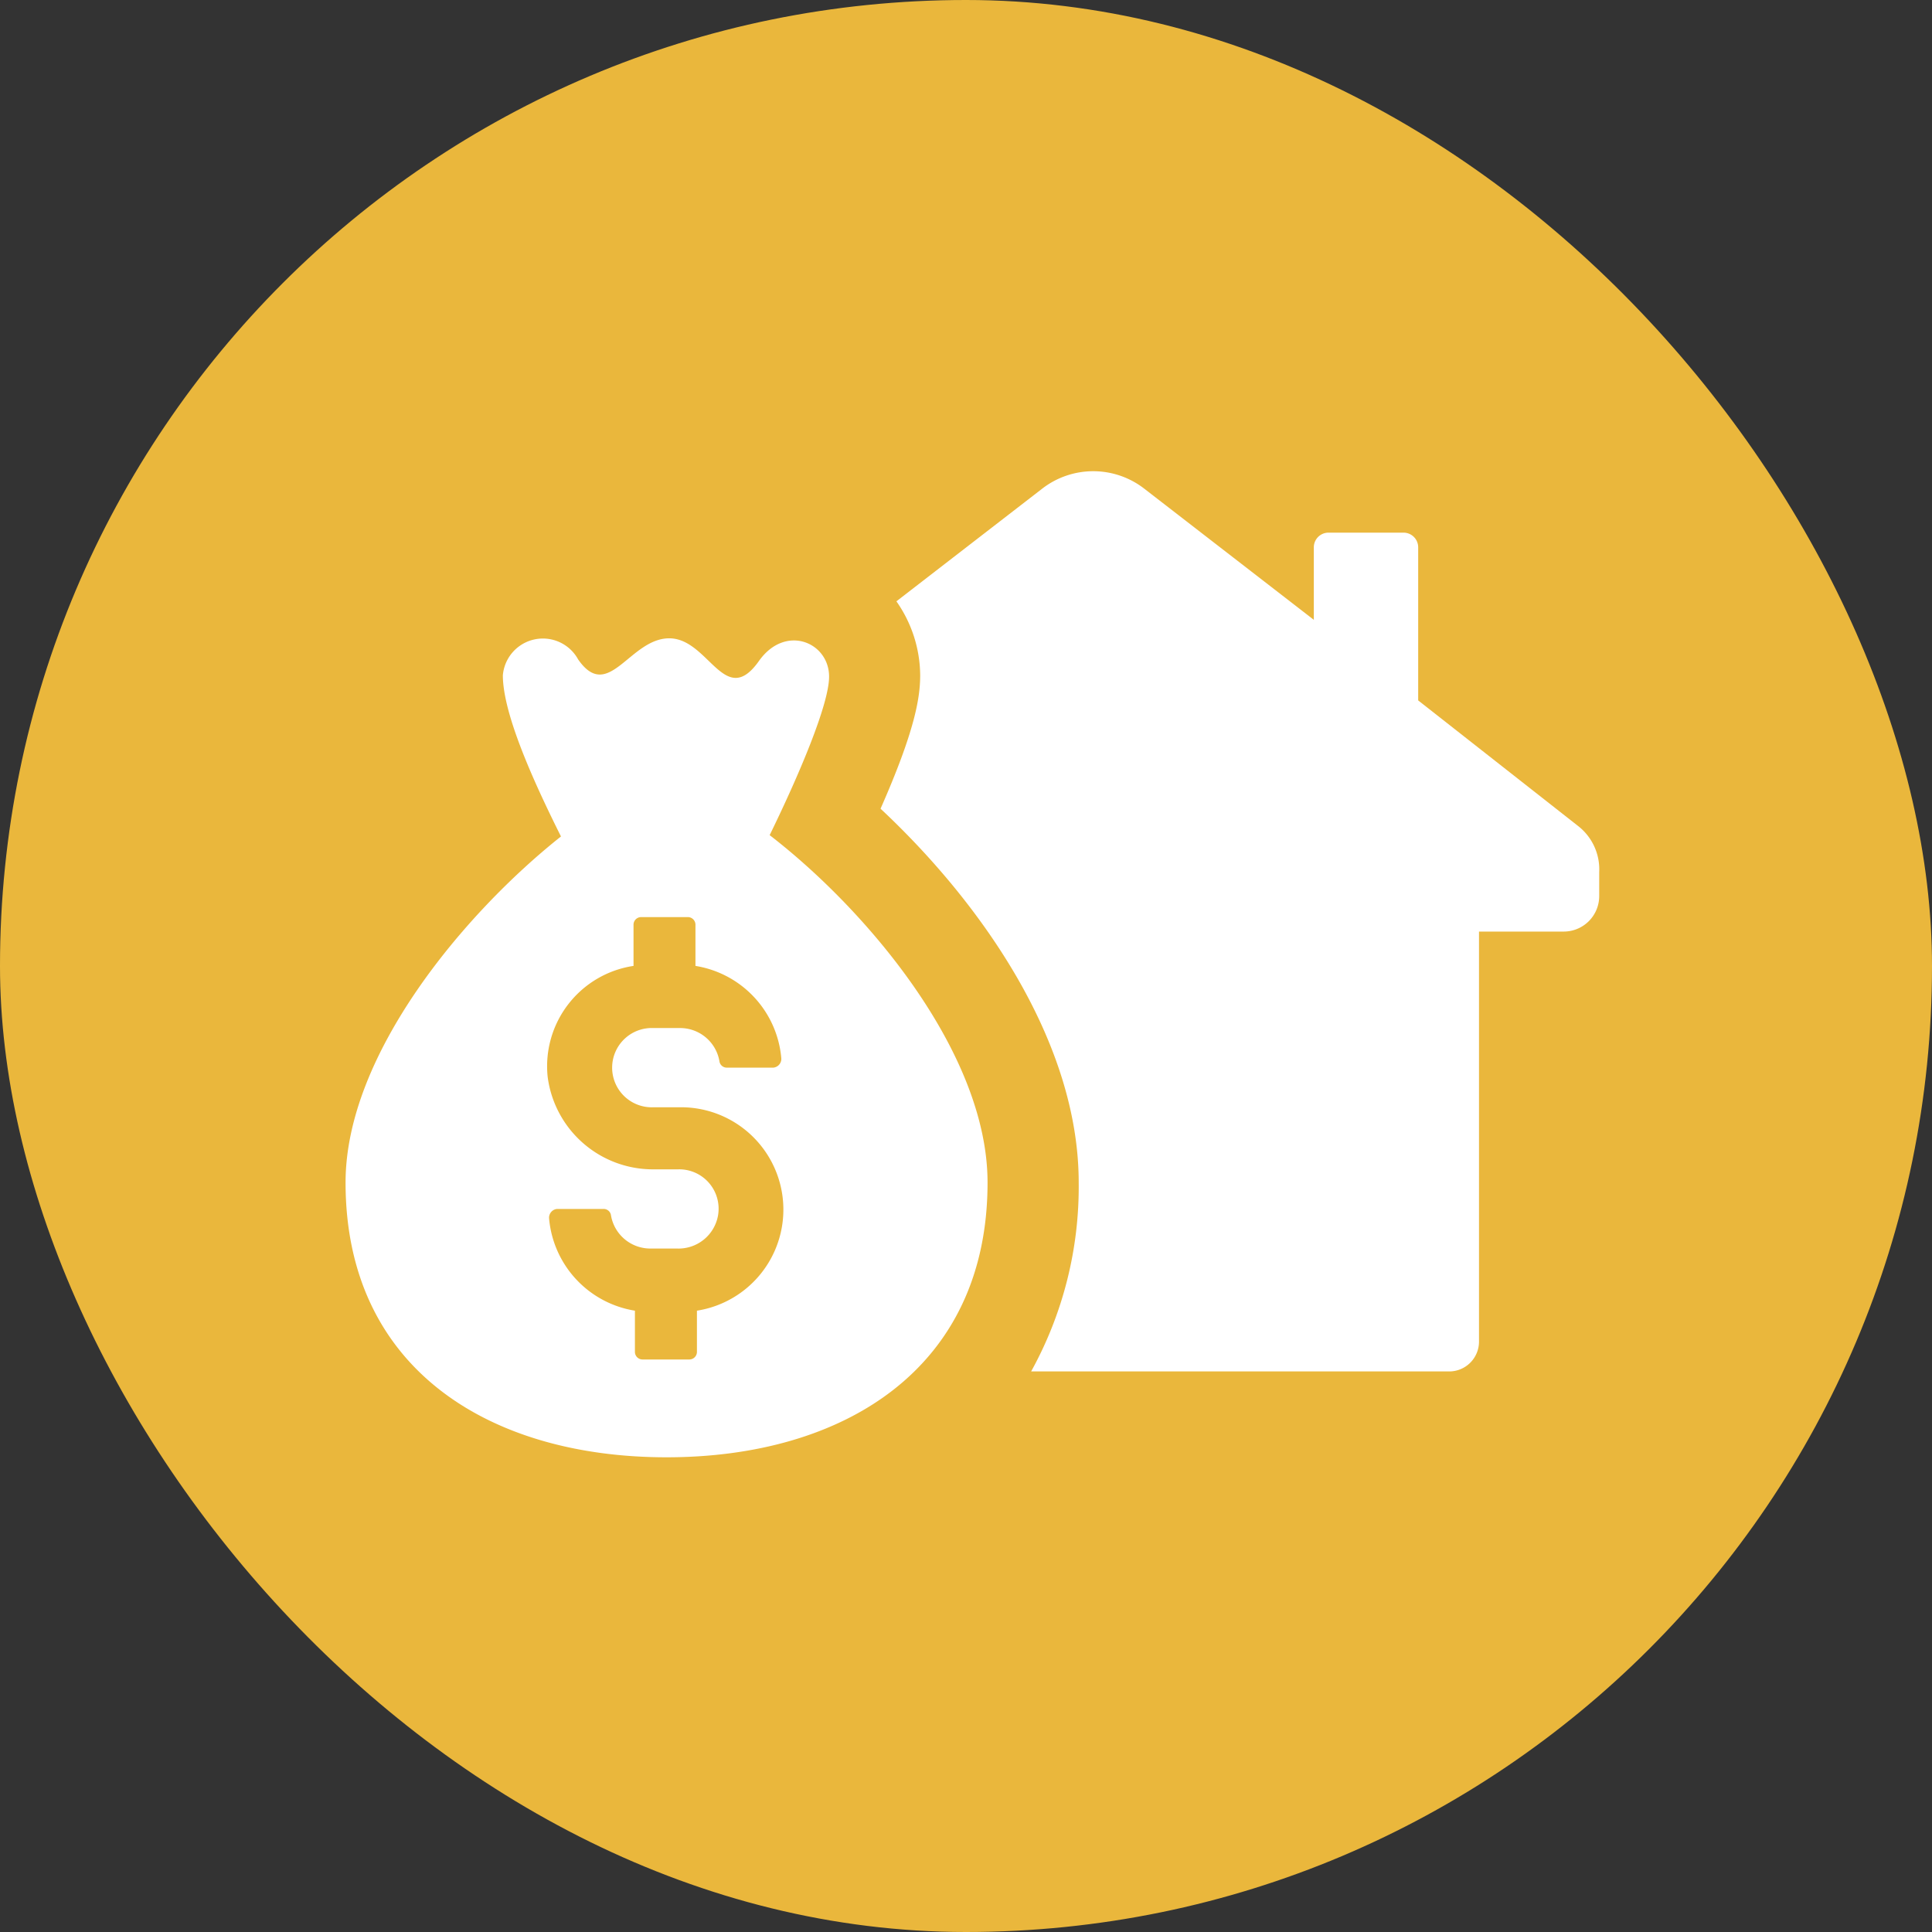 <svg xmlns="http://www.w3.org/2000/svg" width="123" height="123" viewBox="0 0 123 123">
  <rect x="0" y="0" width="123" height="123" fill="#333333" stroke="none"/>
  <g id="Group_14787" data-name="Group 14787" transform="translate(-252 -904)">
    <rect id="Rectangle_3681" data-name="Rectangle 3681" width="123" height="123" rx="61.5" transform="translate(252 904)" fill="#eab73c"/>
    <g id="Group_14769" data-name="Group 14769" transform="translate(271.5 921.35)">
      <path id="Path_44921" data-name="Path 44921" d="M87.4,35.23,77.228,27.241V17.486a.933.933,0,0,0-.925-.925H71.509a.933.933,0,0,0-.925.925v4.625L59.82,13.785a5.305,5.305,0,0,0-6.56,0l-9.251,7.148a8.268,8.268,0,0,1,1.514,4.709c0,1.43-.336,3.532-2.523,8.494,6.476,6.055,12.615,14.885,12.615,23.8a24.3,24.3,0,0,1-3.028,12.026H79.162A1.9,1.9,0,0,0,81.1,68.028V41.958h5.382a2.261,2.261,0,0,0,2.271-2.271V38.174A3.5,3.5,0,0,0,87.4,35.23Z" transform="translate(-6.44)" fill="#fff"/>
      <path id="Path_44922" data-name="Path 44922" d="M29.5,37.831c1.85-3.784,3.784-8.326,3.784-10.092,0-2.187-2.775-3.364-4.457-1.009-2.187,3.112-3.2-1.43-5.719-1.43s-3.868,4.121-5.8,1.346a2.558,2.558,0,0,0-4.794,1.009c0,2.439,1.934,6.728,3.7,10.26C10.069,42.792,2.5,51.791,2.5,59.948c0,11.858,9.167,17.492,20.436,17.492s20.436-5.635,20.436-17.492C43.371,51.707,35.719,42.624,29.5,37.831ZM22.011,55.155h1.85A6.515,6.515,0,0,1,24.87,68.106v2.607a.485.485,0,0,1-.5.5H21.422a.485.485,0,0,1-.5-.5V68.106a6.523,6.523,0,0,1-5.466-5.887.562.562,0,0,1,.5-.589H18.9a.471.471,0,0,1,.5.42,2.541,2.541,0,0,0,2.523,2.1h1.682a2.554,2.554,0,0,0,2.607-2.1,2.508,2.508,0,0,0-2.523-2.943H22.179a6.758,6.758,0,0,1-6.812-5.887,6.46,6.46,0,0,1,5.466-7.064V43.549a.485.485,0,0,1,.5-.5h2.943a.485.485,0,0,1,.5.5v2.607a6.523,6.523,0,0,1,5.466,5.887.562.562,0,0,1-.5.589H26.8a.471.471,0,0,1-.5-.42,2.541,2.541,0,0,0-2.523-2.1H22.095a2.524,2.524,0,1,0-.084,5.046Z" transform="translate(0 -2.012)" fill="#fff"/>
    </g>
  </g>
</svg>
